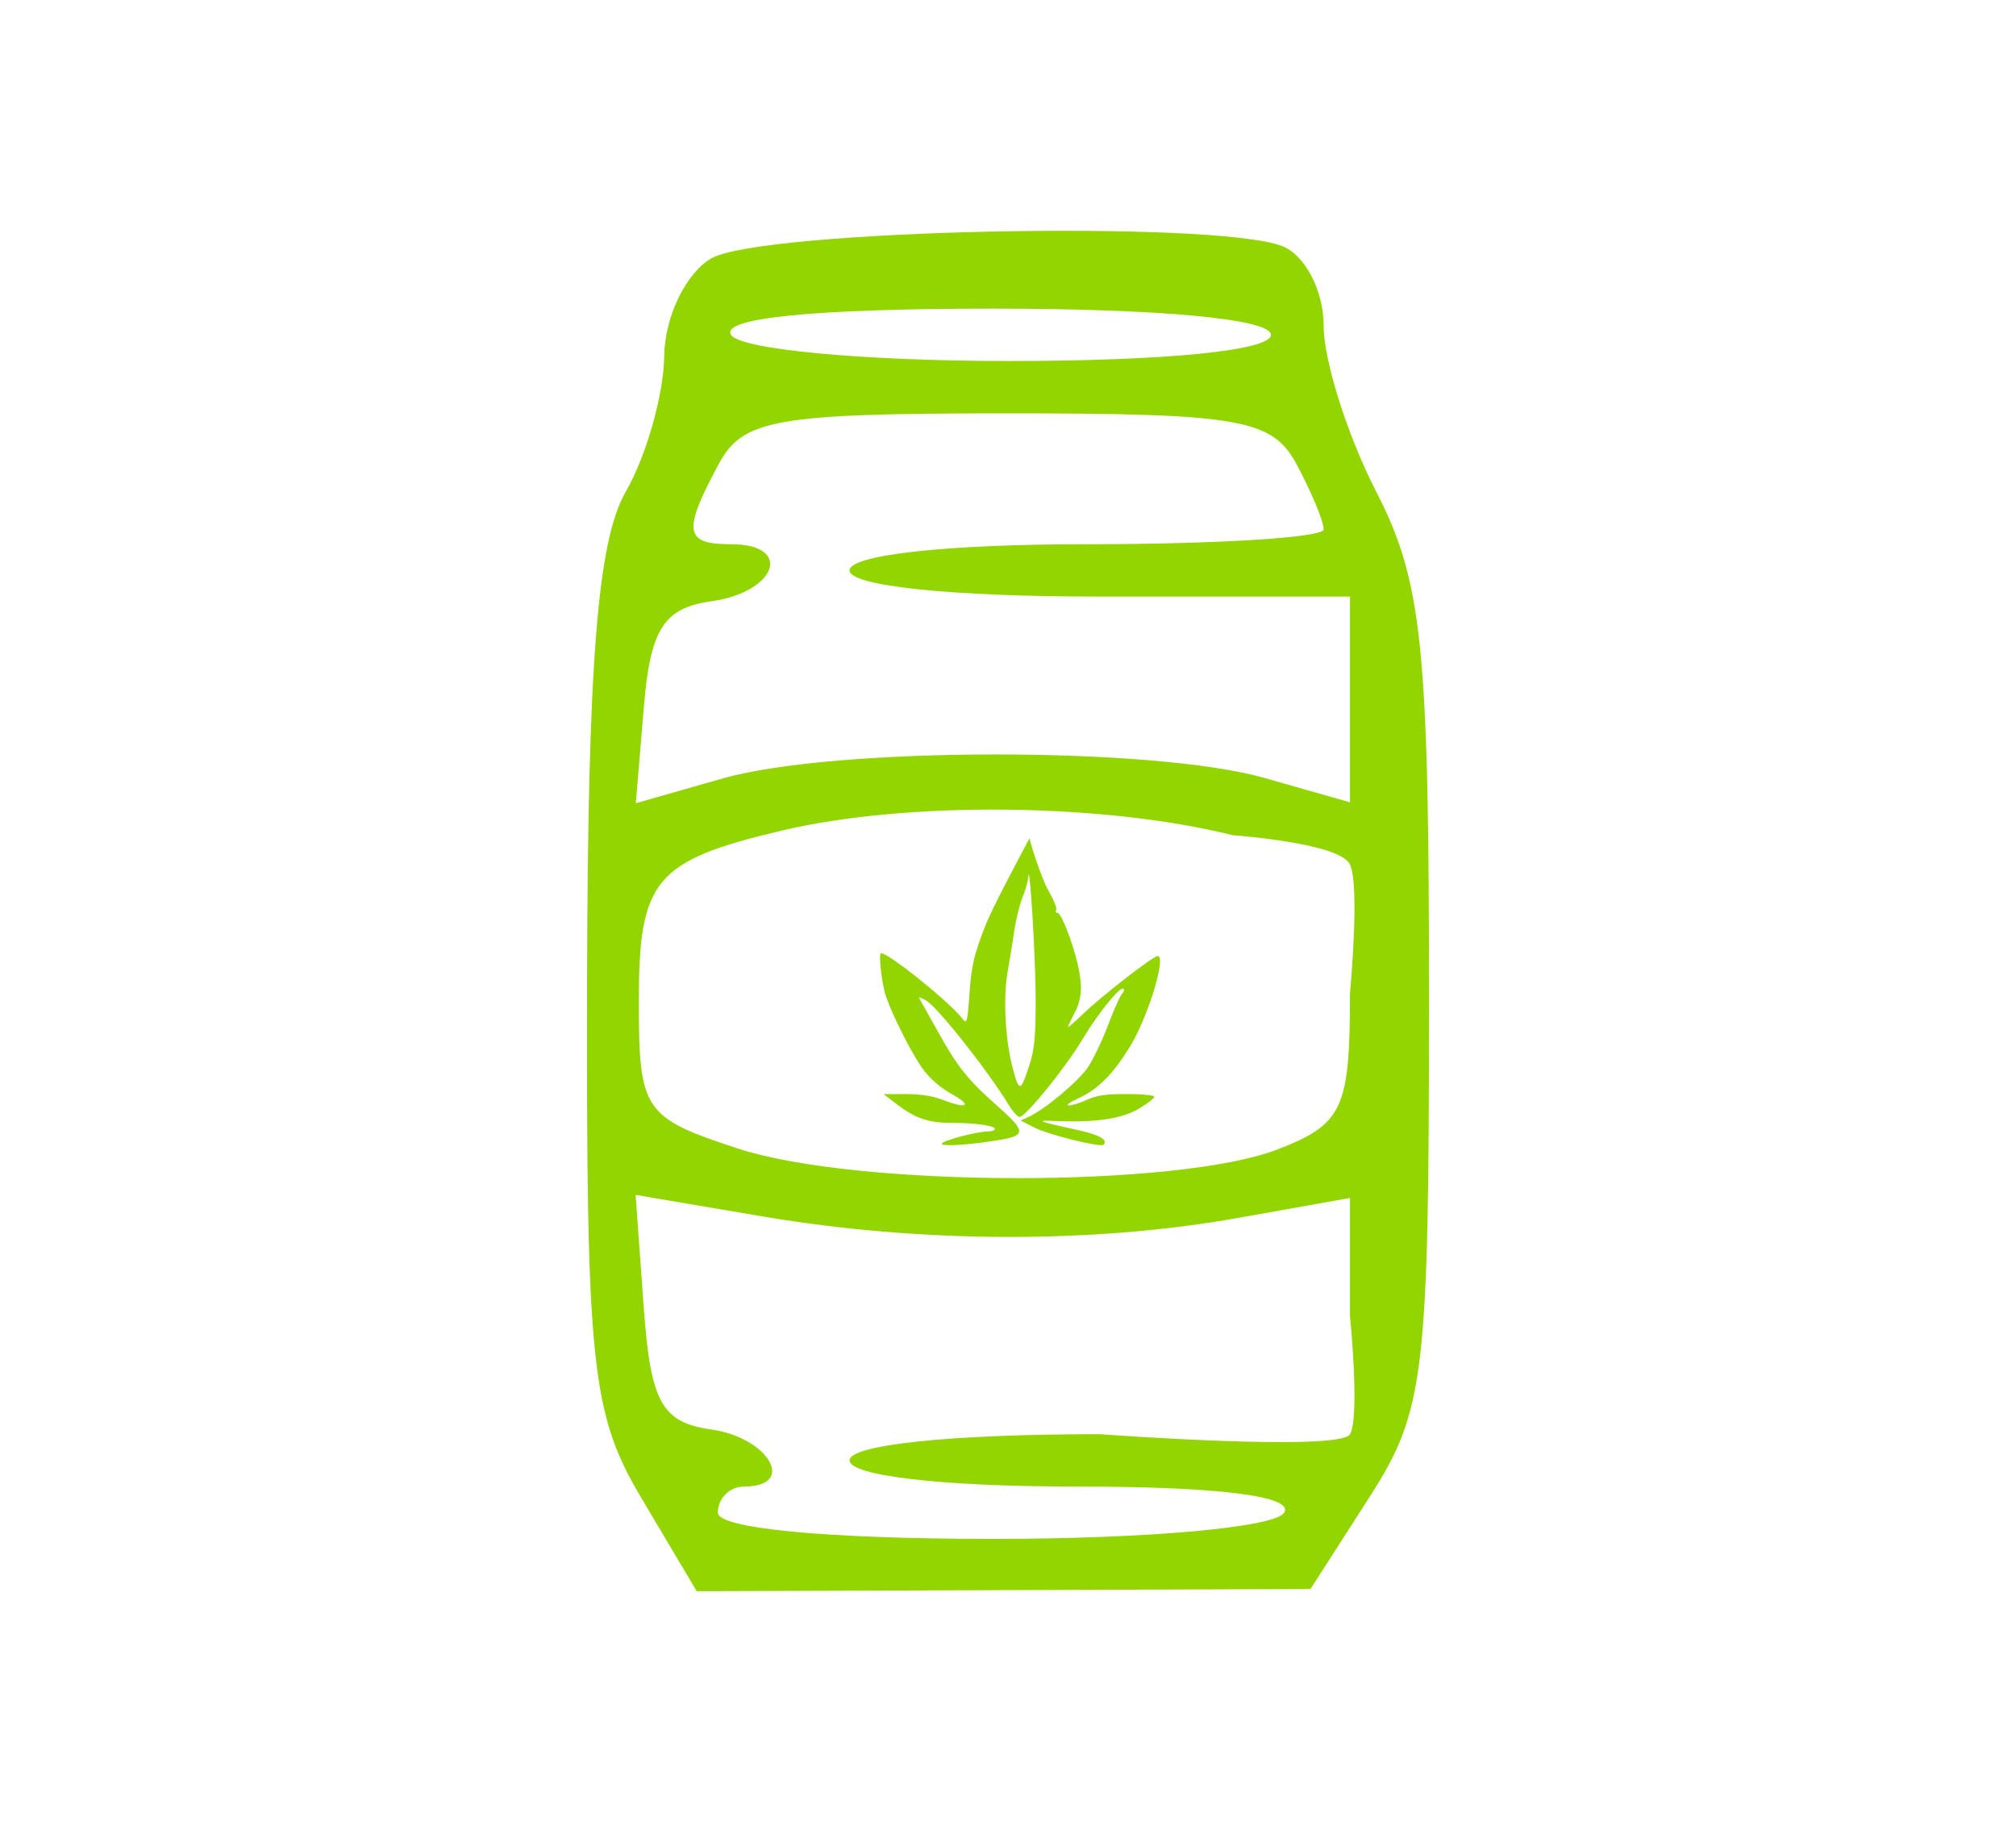 <svg width="249" height="225" viewBox="0 0 249 225" fill="none" xmlns="http://www.w3.org/2000/svg">
<path fill-rule="evenodd" clip-rule="evenodd" d="M87.849 31.909C84.713 33.723 82.104 39.127 82.042 43.934C81.977 48.734 79.833 56.297 77.276 60.742C73.788 66.806 72.598 81.888 72.51 121.164C72.406 168.637 73.03 174.572 79.225 185.003L86.053 196.5L161.86 196.225L169.18 184.825C175.96 174.265 176.5 169.746 176.5 123.42C176.5 79.793 175.67 71.796 169.993 60.742C166.415 53.773 163.487 44.532 163.487 40.207C163.487 35.882 161.171 31.46 158.34 30.38C149.862 27.148 93.984 28.36 87.849 31.909ZM90.289 41.348C91.411 43.151 106.588 44.58 124.64 44.58C144.033 44.58 156.98 43.287 156.98 41.348C156.98 39.395 143.362 38.115 122.629 38.115C100.556 38.115 88.997 39.269 90.289 41.348ZM88.776 57.296C84.28 65.648 84.518 67.206 90.289 67.206C98.006 67.206 95.963 73.109 87.849 74.253C81.993 75.08 80.331 77.676 79.53 87.237L78.532 99.184L89.267 96.126C103.025 92.205 142.507 92.173 156.19 96.071L166.74 99.077V73.671H135.834C117.398 73.671 104.928 72.365 104.928 70.439C104.928 68.522 116.858 67.206 134.208 67.206C150.311 67.206 163.487 66.382 163.487 65.377C163.487 64.372 161.971 60.735 160.12 57.296C157.137 51.759 153.057 51.045 124.448 51.045C95.839 51.045 91.759 51.759 88.776 57.296ZM96.512 102.578C80.845 106.298 78.903 108.629 78.903 123.711C78.903 137.145 79.485 138.008 91.102 141.819C105.839 146.654 145.412 146.722 157.794 141.938C165.865 138.816 166.74 136.925 166.74 122.618C166.74 122.618 167.988 109.454 166.74 106.761C165.492 104.067 152.286 103.147 152.286 103.147C136.316 99.152 111.985 98.903 96.512 102.578ZM79.517 161.526C80.363 173.179 81.743 175.661 87.849 176.524C94.957 177.526 98.445 183.571 91.915 183.571C90.126 183.571 88.662 185.025 88.662 186.803C88.662 188.752 102.153 190.035 122.629 190.035C141.765 190.035 157.475 188.623 158.607 186.803C159.889 184.744 150.507 183.571 132.773 183.571C116.38 183.571 104.928 182.242 104.928 180.338C104.928 178.412 117.398 177.106 135.834 177.106C135.834 177.106 165.492 179.306 166.74 177.106C167.988 174.906 166.74 162.522 166.74 162.522V147.937L152.914 150.4C134.985 153.594 113.729 153.526 94.157 150.21L78.506 147.559L79.517 161.526Z" fill="#93D500"/>
<path fill-rule="evenodd" clip-rule="evenodd" d="M127.161 103.507C127.299 104.374 128.757 108.713 129.447 109.896C130.136 111.078 130.591 112.199 130.457 112.386C130.323 112.574 130.394 112.727 130.614 112.727C131.068 112.727 132.444 116.22 133.105 119.048C133.738 121.762 133.636 123.349 132.715 125.107C132.268 125.958 131.903 126.734 131.903 126.832C131.903 126.929 132.758 126.186 133.803 125.18C136.132 122.938 142.43 118.054 142.992 118.054C144.082 118.054 141.852 125.44 139.66 129.087C137.582 132.543 135.608 134.54 133.192 135.629C132.145 136.101 131.611 136.495 132.007 136.504C132.403 136.513 133.416 136.201 134.258 135.811C135.435 135.264 136.573 135.1 139.18 135.1C141.053 135.1 142.571 135.252 142.571 135.438C142.571 135.624 141.714 136.287 140.666 136.911C138.583 138.152 135.301 138.641 130.467 138.431C127.744 138.312 128.065 138.444 133.277 139.583C135.79 140.131 136.935 140.807 136.293 141.363C135.884 141.717 129.449 140.116 127.74 139.234L126.06 138.367L127.033 137.928C129.047 137.016 133.225 133.517 134.387 131.768C135.05 130.768 136.165 128.433 136.864 126.577C137.563 124.722 138.329 123 138.565 122.751C138.802 122.502 138.897 122.214 138.777 122.11C138.357 121.746 135.702 125.014 133.657 128.411C131.525 131.954 126.694 137.907 125.933 137.929C125.695 137.936 125.088 137.262 124.583 136.432C122.003 132.191 115.775 124.334 114.356 123.529C113.796 123.212 113.423 123.089 113.527 123.255C113.631 123.422 114.602 125.157 115.685 127.11C118.252 131.743 119.485 133.3 123.154 136.543C126.695 139.673 126.746 140.206 123.559 140.753C119.986 141.365 116.311 141.613 116.311 141.242C116.311 140.875 120.671 139.717 122.049 139.717C122.504 139.717 122.876 139.578 122.876 139.408C122.876 139.004 120.393 138.66 117.426 138.656C114.649 138.651 113.03 138.094 110.772 136.367L109.131 135.111L111.848 135.106C113.713 135.102 115.166 135.33 116.481 135.834C119.478 136.981 120.144 136.546 117.576 135.119C116.194 134.352 114.875 133.216 114.017 132.055C112.689 130.259 110.281 125.531 109.417 123.026C108.931 121.617 108.483 117.699 108.807 117.699C109.786 117.699 117.3 123.742 118.858 125.781C119.425 126.524 119.49 126.292 119.75 122.589C119.984 119.258 120.306 117.89 121.695 114.33C122.552 112.132 125.922 105.827 126.98 103.848C127.051 103.713 127.112 103.599 127.161 103.507ZM127.004 108.312C126.97 108.825 126.655 109.944 126.302 110.798C125.95 111.653 125.497 113.471 125.296 114.838C125.094 116.205 124.717 118.523 124.457 119.988C123.877 123.264 124.163 128.526 125.113 132.019C125.904 134.929 126.068 134.876 127.198 131.352C127.779 129.54 127.933 127.782 127.917 123.184C127.899 117.98 127.159 105.932 127.004 108.312Z" fill="#93D500"/>
</svg>

